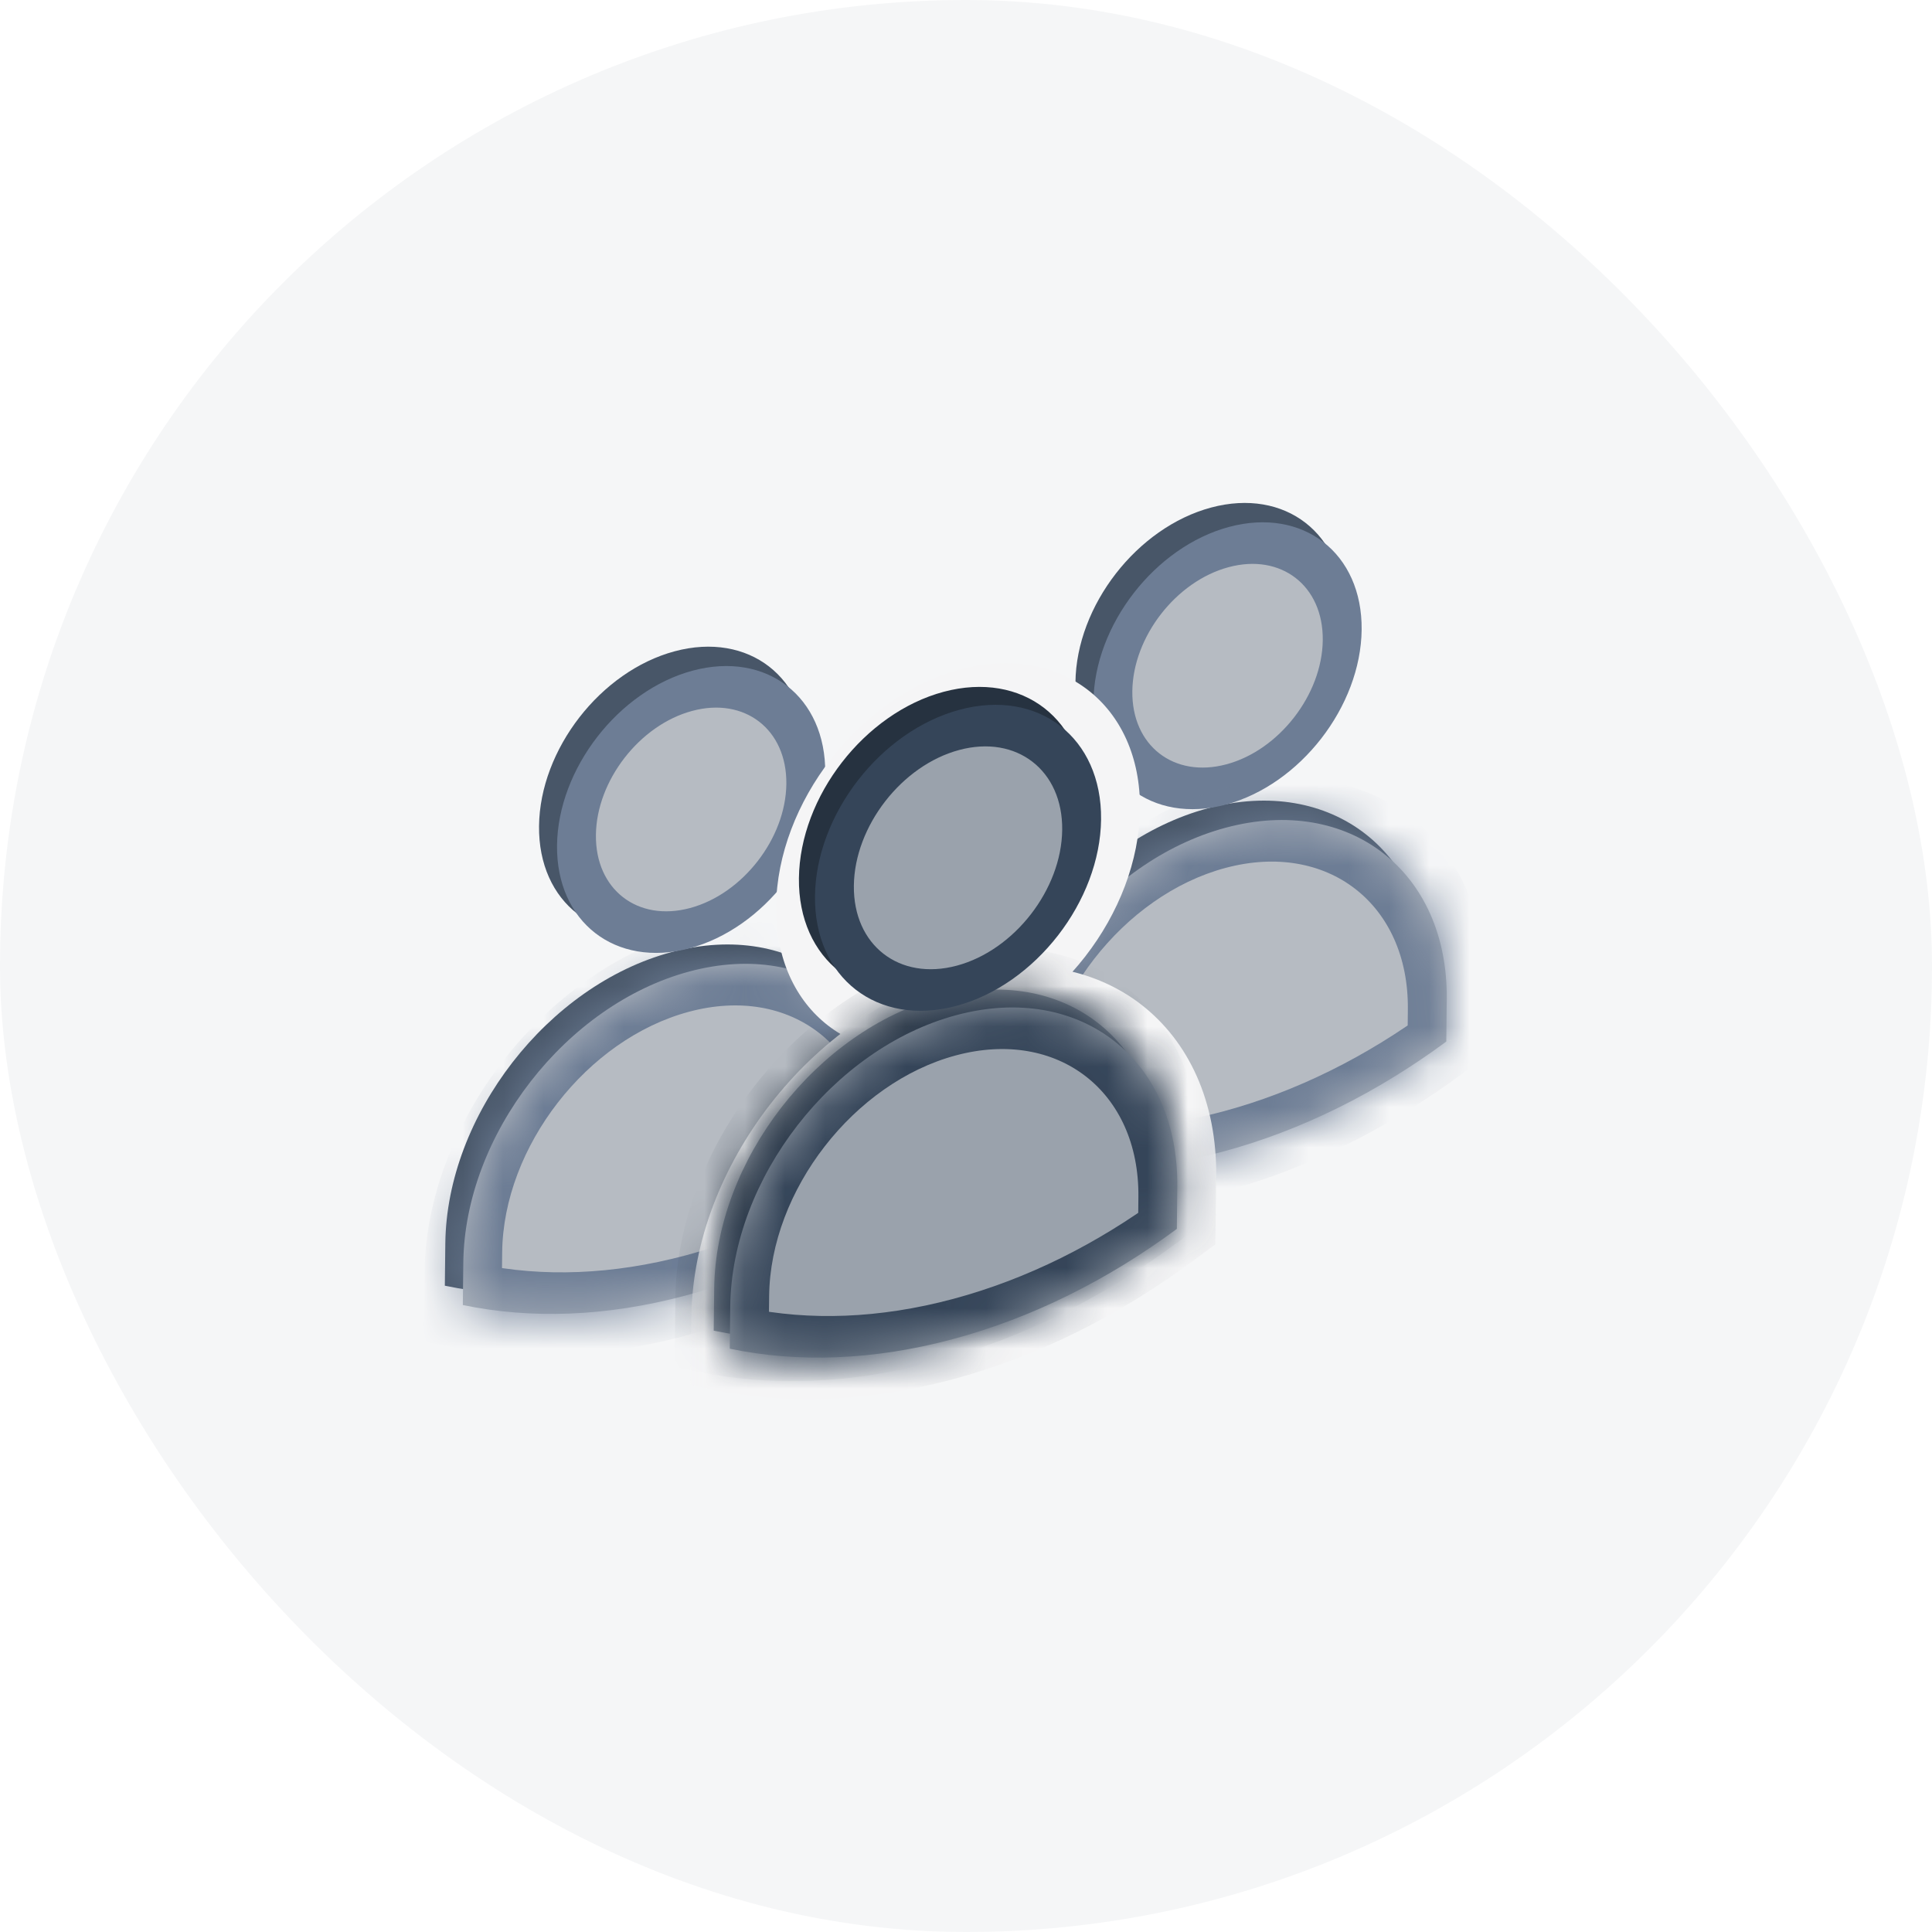 <svg width="48" height="48" viewBox="0 0 48 48" fill="none" xmlns="http://www.w3.org/2000/svg">
<rect width="48" height="48" rx="24" fill="#354559" fill-opacity="0.05"/>
<g opacity="0.9">
<circle r="3.449" transform="matrix(0.966 -0.259 -0.011 1 16.724 19.63)" fill="#354559"/>
<circle r="3.449" transform="matrix(0.966 -0.259 -0.011 1 30.051 16.059)" fill="#354559"/>
<path fill-rule="evenodd" clip-rule="evenodd" d="M11.052 31.943L11.064 30.892C11.099 27.717 13.613 24.477 16.68 23.656C19.747 22.834 22.205 24.741 22.17 27.916L22.159 28.967C20.459 30.223 18.573 31.175 16.591 31.706C14.61 32.237 12.734 32.293 11.052 31.943Z" fill="#354559"/>
<path fill-rule="evenodd" clip-rule="evenodd" d="M24.38 28.371L24.391 27.319C24.426 24.144 26.941 20.904 30.008 20.082C33.075 19.261 35.533 21.168 35.498 24.343L35.486 25.395C33.787 26.651 31.901 27.603 29.919 28.134C27.937 28.665 26.061 28.721 24.38 28.371Z" fill="#354559"/>
</g>
<circle r="2.949" transform="matrix(0.966 -0.259 -0.011 1 17.171 20.111)" fill="#B6BBC2" stroke="#6D7D95"/>
<circle r="2.949" transform="matrix(0.966 -0.259 -0.011 1 30.498 16.54)" fill="#B6BBC2" stroke="#6D7D95"/>
<mask id="path-8-inside-1" fill="white">
<path fill-rule="evenodd" clip-rule="evenodd" d="M11.499 32.423L11.511 31.373C11.545 28.198 14.06 24.959 17.127 24.137C20.194 23.315 22.652 25.223 22.617 28.398L22.605 29.447C20.906 30.703 19.02 31.655 17.038 32.186C15.056 32.717 13.181 32.773 11.499 32.423Z"/>
</mask>
<path fill-rule="evenodd" clip-rule="evenodd" d="M11.499 32.423L11.511 31.373C11.545 28.198 14.06 24.959 17.127 24.137C20.194 23.315 22.652 25.223 22.617 28.398L22.605 29.447C20.906 30.703 19.02 31.655 17.038 32.186C15.056 32.717 13.181 32.773 11.499 32.423Z" fill="#B6BBC2"/>
<path d="M11.499 32.423L10.533 32.682L10.526 33.323L11.086 33.44L11.499 32.423ZM22.617 28.398L23.583 28.139L22.617 28.398ZM22.605 29.447L22.998 30.247L23.564 29.829L23.571 29.188L22.605 29.447ZM12.465 32.164L12.476 31.115L10.545 31.632L10.533 32.682L12.465 32.164ZM12.476 31.115C12.505 28.492 14.582 25.816 17.116 25.137L17.138 23.137C13.537 24.102 10.586 27.905 10.545 31.632L12.476 31.115ZM17.116 25.137C19.649 24.458 21.68 26.034 21.651 28.656L23.583 28.139C23.624 24.412 20.738 22.172 17.138 23.137L17.116 25.137ZM21.651 28.656L21.639 29.706L23.571 29.188L23.583 28.139L21.651 28.656ZM22.212 28.646C20.637 29.81 18.889 30.693 17.049 31.186L17.027 33.186C19.151 32.617 21.174 31.596 22.998 30.247L22.212 28.646ZM17.049 31.186C15.209 31.679 13.47 31.731 11.912 31.406L11.086 33.44C12.891 33.815 14.903 33.755 17.027 33.186L17.049 31.186Z" fill="#6D7D95" mask="url(#path-8-inside-1)"/>
<mask id="path-10-inside-2" fill="white">
<path fill-rule="evenodd" clip-rule="evenodd" d="M24.827 28.853L24.838 27.8C24.873 24.625 27.388 21.385 30.454 20.564C33.521 19.742 35.979 21.649 35.944 24.824L35.933 25.877C34.233 27.133 32.348 28.085 30.366 28.616C28.384 29.147 26.508 29.203 24.827 28.853Z"/>
</mask>
<path fill-rule="evenodd" clip-rule="evenodd" d="M24.827 28.853L24.838 27.8C24.873 24.625 27.388 21.385 30.454 20.564C33.521 19.742 35.979 21.649 35.944 24.824L35.933 25.877C34.233 27.133 32.348 28.085 30.366 28.616C28.384 29.147 26.508 29.203 24.827 28.853Z" fill="#B6BBC2"/>
<path d="M24.827 28.853L23.861 29.111L23.854 29.753L24.414 29.869L24.827 28.853ZM24.838 27.8L25.804 27.541L24.838 27.8ZM35.933 25.877L36.326 26.677L36.892 26.259L36.899 25.618L35.933 25.877ZM25.793 28.594L25.804 27.541L23.872 28.059L23.861 29.111L25.793 28.594ZM25.804 27.541C25.833 24.919 27.91 22.242 30.444 21.564L30.465 19.564C26.865 20.528 23.913 24.332 23.872 28.059L25.804 27.541ZM30.444 21.564C32.977 20.885 35.007 22.46 34.978 25.083L36.91 24.566C36.951 20.838 34.066 18.599 30.465 19.564L30.444 21.564ZM34.978 25.083L34.967 26.135L36.899 25.618L36.91 24.566L34.978 25.083ZM35.54 25.076C33.965 26.24 32.217 27.123 30.377 27.616L30.355 29.616C32.479 29.047 34.502 28.026 36.326 26.677L35.54 25.076ZM30.377 27.616C28.537 28.109 26.798 28.16 25.239 27.836L24.414 29.869C26.218 30.245 28.231 30.185 30.355 29.616L30.377 27.616Z" fill="#6D7D95" mask="url(#path-10-inside-2)"/>
<mask id="path-12-outside-3" maskUnits="userSpaceOnUse" x="17.137" y="14.756" width="13.721" height="21.622" fill="black">
<rect fill="white" x="17.137" y="14.756" width="13.721" height="21.622"/>
<path fill-rule="evenodd" clip-rule="evenodd" d="M23.762 24.991C25.725 24.465 27.334 22.392 27.356 20.36C27.379 18.328 25.806 17.107 23.843 17.633C21.88 18.159 20.271 20.232 20.248 22.264C20.226 24.296 21.799 25.517 23.762 24.991ZM18.143 32.458L18.131 33.508C19.813 33.859 21.689 33.803 23.671 33.272C25.653 32.74 27.538 31.789 29.238 30.532L29.249 29.482C29.284 26.307 26.826 24.399 23.759 25.221C20.692 26.043 18.178 29.283 18.143 32.458Z"/>
</mask>
<path fill-rule="evenodd" clip-rule="evenodd" d="M23.762 24.991C25.725 24.465 27.334 22.392 27.356 20.36C27.379 18.328 25.806 17.107 23.843 17.633C21.88 18.159 20.271 20.232 20.248 22.264C20.226 24.296 21.799 25.517 23.762 24.991ZM18.143 32.458L18.131 33.508C19.813 33.859 21.689 33.803 23.671 33.272C25.653 32.74 27.538 31.789 29.238 30.532L29.249 29.482C29.284 26.307 26.826 24.399 23.759 25.221C20.692 26.043 18.178 29.283 18.143 32.458Z" fill="#9AA2AC"/>
<path d="M18.131 33.508L17.165 33.767L17.158 34.408L17.718 34.525L18.131 33.508ZM18.143 32.458L17.177 32.717L18.143 32.458ZM29.238 30.532L29.631 31.333L30.197 30.915L30.204 30.274L29.238 30.532ZM29.249 29.482L28.283 29.741L29.249 29.482ZM26.39 20.619C26.374 22.098 25.202 23.608 23.773 23.991L23.751 25.991C26.247 25.322 28.294 22.685 28.322 20.101L26.39 20.619ZM23.832 18.633C25.261 18.25 26.407 19.139 26.39 20.619L28.322 20.101C28.351 17.517 26.35 15.964 23.854 16.633L23.832 18.633ZM21.214 22.006C21.231 20.526 22.402 19.016 23.832 18.633L23.854 16.633C21.358 17.302 19.311 19.939 19.282 22.523L21.214 22.006ZM23.773 23.991C22.344 24.374 21.198 23.485 21.214 22.006L19.282 22.523C19.254 25.107 21.255 26.66 23.751 25.991L23.773 23.991ZM19.097 33.25L19.109 32.199L17.177 32.717L17.165 33.767L19.097 33.25ZM23.682 32.272C21.842 32.764 20.103 32.816 18.544 32.492L17.718 34.525C19.523 34.901 21.536 34.84 23.66 34.271L23.682 32.272ZM28.845 29.732C27.27 30.896 25.522 31.779 23.682 32.272L23.66 34.271C25.784 33.702 27.807 32.681 29.631 31.333L28.845 29.732ZM28.283 29.741L28.272 30.791L30.204 30.274L30.215 29.223L28.283 29.741ZM23.748 26.221C26.282 25.542 28.312 27.118 28.283 29.741L30.215 29.223C30.256 25.496 27.371 23.256 23.77 24.221L23.748 26.221ZM19.109 32.199C19.138 29.576 21.215 26.9 23.748 26.221L23.77 24.221C20.17 25.186 17.218 28.989 17.177 32.717L19.109 32.199Z" fill="#F5F5F6" mask="url(#path-12-outside-3)"/>
<circle r="3.179" transform="matrix(0.966 -0.259 -0.011 1 23.403 20.867)" fill="#9AA2AC" stroke="#263240"/>
<mask id="path-15-inside-4" fill="white">
<path fill-rule="evenodd" clip-rule="evenodd" d="M17.732 33.06L17.744 32.013C17.779 28.838 20.293 25.598 23.36 24.776C26.427 23.955 28.885 25.862 28.85 29.037L28.839 30.084C27.139 31.34 25.254 32.292 23.272 32.823C21.29 33.354 19.414 33.41 17.732 33.06Z"/>
</mask>
<path fill-rule="evenodd" clip-rule="evenodd" d="M17.732 33.06L17.744 32.013C17.779 28.838 20.293 25.598 23.36 24.776C26.427 23.955 28.885 25.862 28.85 29.037L28.839 30.084C27.139 31.34 25.254 32.292 23.272 32.823C21.29 33.354 19.414 33.41 17.732 33.06Z" fill="#9AA2AC"/>
<path d="M17.732 33.06L16.767 33.319L16.759 33.96L17.32 34.077L17.732 33.06ZM17.744 32.013L18.71 31.754L17.744 32.013ZM28.85 29.037L27.884 29.296L28.85 29.037ZM28.839 30.084L29.232 30.885L29.798 30.467L29.805 29.825L28.839 30.084ZM18.698 32.801L18.71 31.754L16.778 32.272L16.767 33.319L18.698 32.801ZM18.71 31.754C18.739 29.132 20.816 26.455 23.349 25.776L23.371 23.776C19.771 24.741 16.819 28.545 16.778 32.272L18.71 31.754ZM23.349 25.776C25.883 25.098 27.913 26.673 27.884 29.296L29.816 28.778C29.857 25.051 26.972 22.812 23.371 23.776L23.349 25.776ZM27.884 29.296L27.873 30.343L29.805 29.825L29.816 28.778L27.884 29.296ZM28.446 29.283C26.871 30.448 25.123 31.33 23.283 31.823L23.261 33.823C25.384 33.254 27.408 32.233 29.232 30.885L28.446 29.283ZM23.283 31.823C21.443 32.316 19.704 32.368 18.145 32.044L17.32 34.077C19.124 34.453 21.137 34.392 23.261 33.823L23.283 31.823Z" fill="#263240" mask="url(#path-15-inside-4)"/>
<circle r="3.179" transform="matrix(0.966 -0.259 -0.011 1 23.802 21.312)" fill="#9AA2AC" stroke="#354559"/>
<mask id="path-18-inside-5" fill="white">
<path fill-rule="evenodd" clip-rule="evenodd" d="M18.131 33.508L18.143 32.458C18.178 29.283 20.692 26.043 23.759 25.221C26.826 24.399 29.284 26.307 29.249 29.482L29.238 30.532C27.538 31.789 25.652 32.74 23.671 33.271C21.689 33.802 19.813 33.859 18.131 33.508Z"/>
</mask>
<path fill-rule="evenodd" clip-rule="evenodd" d="M18.131 33.508L18.143 32.458C18.178 29.283 20.692 26.043 23.759 25.221C26.826 24.399 29.284 26.307 29.249 29.482L29.238 30.532C27.538 31.789 25.652 32.74 23.671 33.271C21.689 33.802 19.813 33.859 18.131 33.508Z" fill="#9AA2AC"/>
<path d="M18.131 33.508L17.165 33.767L17.158 34.408L17.718 34.525L18.131 33.508ZM18.143 32.458L19.109 32.199L18.143 32.458ZM29.238 30.532L29.631 31.333L30.196 30.915L30.203 30.273L29.238 30.532ZM19.097 33.249L19.109 32.199L17.177 32.717L17.165 33.767L19.097 33.249ZM19.109 32.199C19.138 29.576 21.215 26.9 23.748 26.221L23.77 24.221C20.17 25.186 17.218 28.989 17.177 32.717L19.109 32.199ZM23.748 26.221C26.282 25.542 28.312 27.118 28.283 29.741L30.215 29.223C30.256 25.496 27.371 23.256 23.77 24.221L23.748 26.221ZM28.283 29.741L28.272 30.791L30.203 30.273L30.215 29.223L28.283 29.741ZM28.845 29.732C27.27 30.896 25.522 31.778 23.682 32.271L23.66 34.271C25.783 33.702 27.807 32.681 29.631 31.333L28.845 29.732ZM23.682 32.271C21.842 32.764 20.103 32.816 18.544 32.492L17.718 34.525C19.523 34.901 21.536 34.84 23.66 34.271L23.682 32.271Z" fill="#354559" mask="url(#path-18-inside-5)"/>
</svg>
